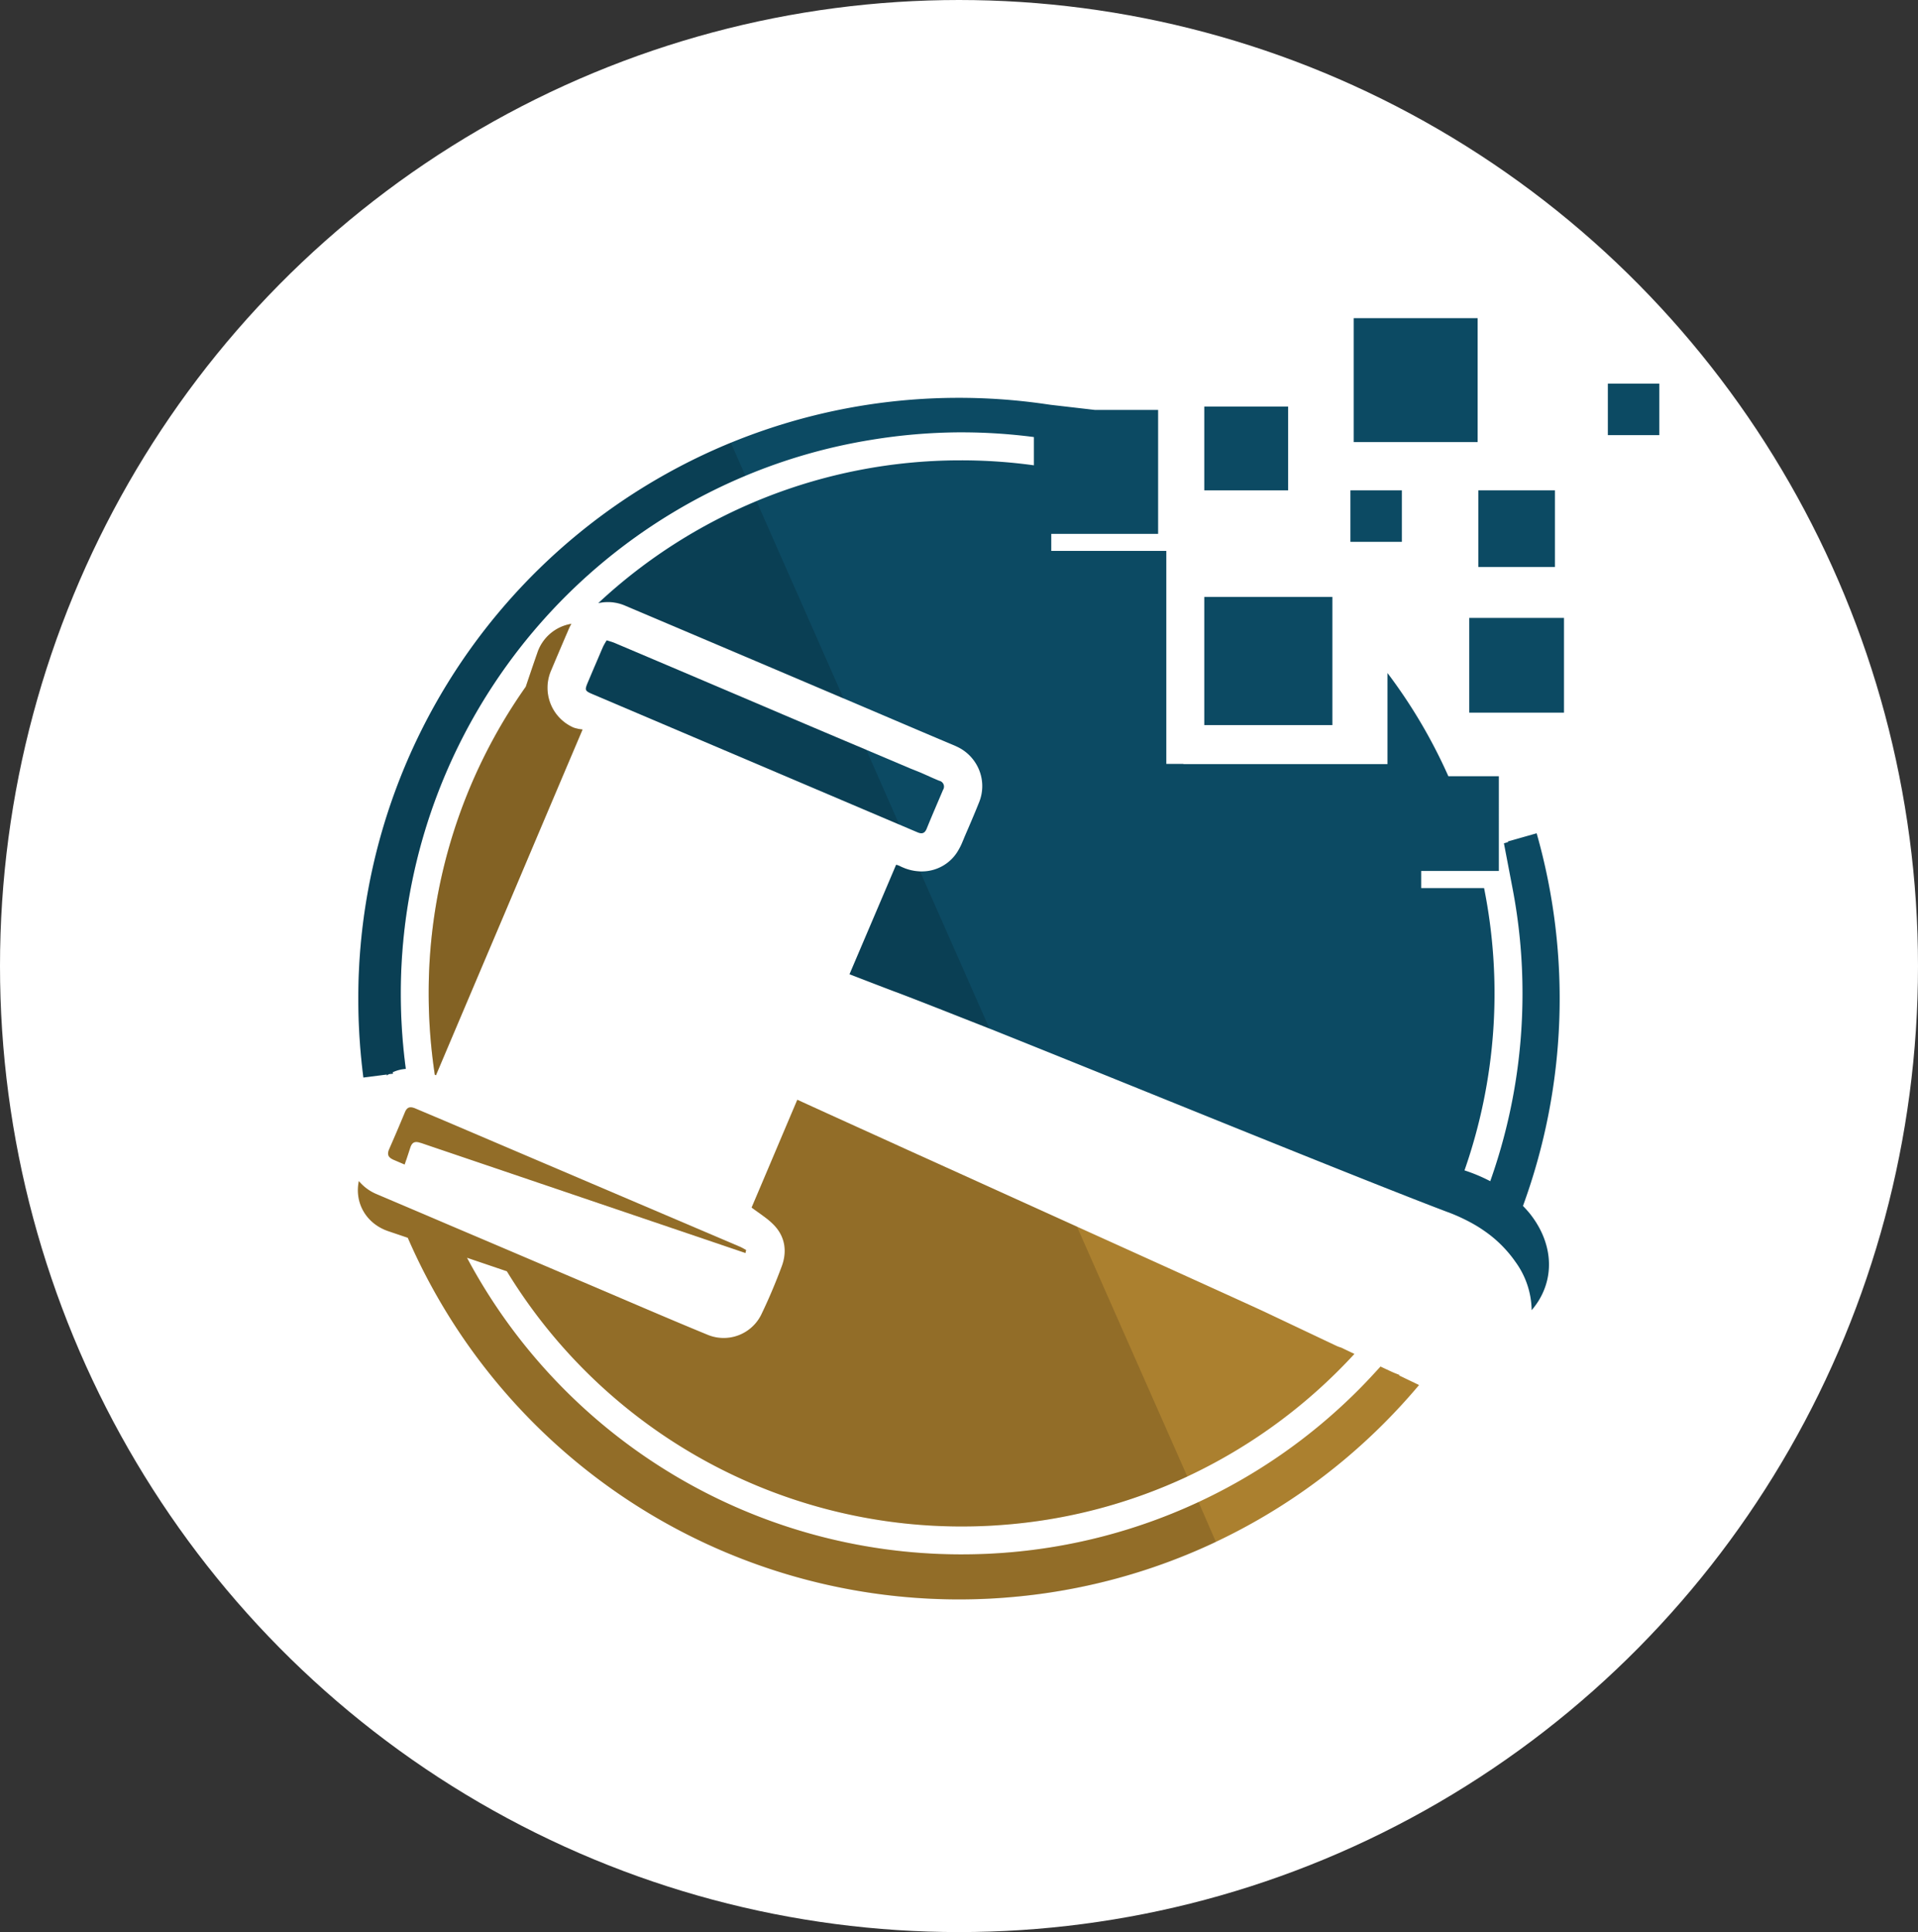 <svg xmlns="http://www.w3.org/2000/svg" viewBox="0 0 640.66 645.3"><rect x="0" y="0" width="640.66" height="645.3" fill="#333333" stroke="none"/><defs><style>.cls-1{fill:#fff;}.cls-2{fill:#0c4a63;}.cls-3{fill:#ab802f;}.cls-4{opacity:0.1;}.cls-5{opacity:0.15;}</style></defs><g id="Ebene_2" data-name="Ebene 2"><g id="Ebene_2-2" data-name="Ebene 2"><ellipse class="cls-1" cx="320.33" cy="322.65" rx="320.33" ry="322.65"/></g><g id="Layer_1" data-name="Layer 1"><path class="cls-2" d="M315,263.81c-1.83,4.32-3.7,8.6-5.48,13-.6,1.45-1.49,1.78-2.79,1.28a1.17,1.17,0,0,1-.24-.09l-3.29-1.4-2.77-1.18-9.95-4.23-92-39.12c-3.28-1.38-3.29-1.39-1.9-4.67l1.95-4.6c1-2.28,1.94-4.56,2.92-6.81a20.17,20.17,0,0,1,1.22-2.12c1,.33,1.83.54,2.62.87q28.32,12,56.64,24.08,13.69,5.83,27.44,11.62l14.76,6.25L307.4,258c2.12.91,4.19,1.9,6.33,2.77A2,2,0,0,1,315,263.81Z"/><path class="cls-3" d="M249.23,417.5c-.1.34-.16.67-.22,1q-48.81-16.55-97.62-33.11c-3.61-1.22-7.19-2.43-10.78-3.66l-.09,0c-1.78-.62-2.83-.37-3.46,1.53-.51,1.56-1,3.13-1.55,4.69l-.21-.69a5.45,5.45,0,0,0,.2.69c-.11.33-.22.69-.35,1l-3.53-1.51c-1.86-.78-2.45-1.74-1.62-3.64.9-2.07,1.81-4.14,2.69-6.21s1.72-4.05,2.56-6.09c.59-1.43,1.36-1.83,2.49-1.6v0a5.69,5.69,0,0,1,1.08.36l9.48,4q49.23,21,98.51,42C247.6,416.55,248.35,417,249.23,417.5Z"/><path class="cls-3" d="M194.6,243.64c-9,21.17-17.85,42.08-26.67,62.91q-11.19,26.34-22.3,52.57l-.39-.15a181.17,181.17,0,0,1-2.05-27.14,177.29,177.29,0,0,1,32.43-102.47c1.26-3.75,2.53-7.51,3.84-11.25a14.42,14.42,0,0,1,11.4-9.76,15.22,15.22,0,0,0-.87,1.71c-.4.94-.8,1.87-1.21,2.81-1.57,3.68-3.14,7.35-4.67,11a14.5,14.5,0,0,0,7.54,19.16A14.12,14.12,0,0,0,194.6,243.64Z"/><polygon class="cls-2" points="445.05 242.18 445.05 199.38 402.26 199.38 402.26 204.84 402.26 242.18 439.89 242.18 445.05 242.18"/><path class="cls-2" d="M510.74,405c7.52,9.24,8.81,20.36,3.16,29.49a27.45,27.45,0,0,1-2.29,3.11,28.1,28.1,0,0,0-5.41-16.15,39.82,39.82,0,0,0-3.45-4.3,41.14,41.14,0,0,0-5.11-4.7c-.91-.7-1.85-1.36-2.81-2s-1.83-1.16-2.78-1.7a61.66,61.66,0,0,0-8.3-3.86l-.17-.05c-29.88-11.31-104.79-42-153.08-61.31l-10.17-4-6.59-2.6c-.67-.25-1.33-.52-2-.78-4.58-1.8-8.66-3.37-12.12-4.69l-1-.36c-4.92-1.87-9.85-3.77-14.86-5.71,5.1-12,10.15-23.8,15.19-35.68l.39-.91c.43.16.74.23,1,.35.66.34,1.35.63,2,.89a16.1,16.1,0,0,0,4.95,1c.31,0,.62,0,.93,0a14,14,0,0,0,12.07-7.39,17.24,17.24,0,0,0,.9-1.77c.34-.8.69-1.6,1-2.4,1.65-3.8,3.29-7.6,4.82-11.44a14.37,14.37,0,0,0-.47-12,14.62,14.62,0,0,0-6.29-6.36c-.41-.21-.84-.41-1.27-.61-5.57-2.34-11.14-4.71-16.68-7.07q-10.2-4.35-20.39-8.69l-.17-.07q-36.48-15.52-73-31a14.47,14.47,0,0,0-8.91-.8,177.29,177.29,0,0,1,120.39-47.69h.89a177.06,177.06,0,0,1,24.08,1.64l.15,0v-9.42a188.19,188.19,0,0,0-24.23-1.57h-.89A188,188,0,0,0,291,146.91a185.26,185.26,0,0,0-42,12A187.53,187.53,0,0,0,133.87,331.83,191.22,191.22,0,0,0,135.55,357a12.57,12.57,0,0,0-4.33,1.1,10.46,10.46,0,0,0-1.37.71l-.71.08-7.76,1a206.38,206.38,0,0,1-1.7-26.34A200.56,200.56,0,0,1,289.56,135.22a201.82,201.82,0,0,1,59.54-.28l1.88.27,14.8,1.71h21.06v41.39H351.15V184h38.43v71.14h5.7v.07h68.17V224.78a175.23,175.23,0,0,1,20.34,34.48h16.86V290.9H474.72v5.71h21a179.14,179.14,0,0,1-6.54,94.29,55.92,55.92,0,0,1,8.6,3.61,187,187,0,0,0,10.77-62.68,185,185,0,0,0-3.34-35.22l-2.86-14.95,1.38-.41a1.29,1.29,0,0,0-.05-.21l2.67-.76,1.72-.49,5.21-1.48a201.85,201.85,0,0,1-4.57,124.46C509.41,403.49,510.09,404.25,510.74,405Z"/><path class="cls-2" d="M131.28,358.58l-1.43.19a10.46,10.46,0,0,1,1.37-.71A4.35,4.35,0,0,0,131.28,358.58Z"/><path class="cls-3" d="M474,462.59q-5.61,6.68-11.75,12.82A200,200,0,0,1,337.3,533.46c-5.59.49-11.27.72-17,.72A200.64,200.64,0,0,1,136.21,413.41l-6.5-2.2c-7.35-2.49-11.37-9.41-9.85-16.75a15.47,15.47,0,0,0,6,4.4l16,6.8,8.83,3.77L163.8,415l30.51,13c14,5.94,27.92,12,42,17.79a14,14,0,0,0,18.14-7.07c2.48-5.17,4.7-10.46,6.69-15.82,1.8-4.87,1.14-9.73-2.48-13.59a22.49,22.49,0,0,0-3-2.64c-.24-.2-.48-.36-.7-.52-1.31-1-2.65-1.87-3.91-2.84,5-11.73,10.09-23.81,15.27-36,1,.46,7,3.2,16.16,7.36,5.74,2.61,12.73,5.77,20.47,9.3l17.44,7.89,39.35,17.83c32,14.47,60.35,27.34,62.61,28.42q12.07,5.72,24.15,11.44a11.89,11.89,0,0,0,1.47.53l4.44,2.12a178.89,178.89,0,0,1-55.82,40.95,176.77,176.77,0,0,1-62.12,16.19q-6.54.5-13.19.49h-.89a177.74,177.74,0,0,1-151.08-85.23l-13.32-4.52a187,187,0,0,0,164.4,99.07h.89c4.8,0,9.58-.18,14.29-.54A186.81,186.81,0,0,0,453.67,464.3c2.57-2.56,5-5.2,7.45-7.89l2.79,1.31.8.37c.9.41,1.82.77,2.75,1.12,0,.06-.1.11-.14.17Z"/><path class="cls-2" d="M129.85,358.77l-.68.41a1.69,1.69,0,0,1,0-.33Z"/><path class="cls-4" d="M194.6,243.64c-9,21.17-17.85,42.08-26.67,62.91q-11.19,26.34-22.3,52.57l-.39-.15a181.17,181.17,0,0,1-2.05-27.14,177.29,177.29,0,0,1,32.43-102.47c1.26-3.75,2.53-7.51,3.84-11.25a14.42,14.42,0,0,1,11.4-9.76,15.22,15.22,0,0,0-.87,1.71c-.4.94-.8,1.87-1.21,2.81-1.57,3.68-3.14,7.35-4.67,11a14.5,14.5,0,0,0,7.54,19.16A14.12,14.12,0,0,0,194.6,243.64Z"/><path class="cls-5" d="M184.11,223.89a14.5,14.5,0,0,0,7.54,19.16,14.12,14.12,0,0,0,2.95.59c-9,21.17-17.85,42.08-26.67,62.91q-11.19,26.34-22.3,52.57l-.39-.15a181.17,181.17,0,0,1-2.05-27.14,177.29,177.29,0,0,1,32.43-102.47c1.26-3.75,2.53-7.51,3.84-11.25a14.42,14.42,0,0,1,11.4-9.76,15.22,15.22,0,0,0-.87,1.71c-.4.94-.8,1.87-1.21,2.81C187.21,216.55,185.64,220.22,184.11,223.89Z"/><path class="cls-5" d="M121.38,359.88a206.38,206.38,0,0,1-1.7-26.34A200.82,200.82,0,0,1,244.11,147.87l4.88,11A187.53,187.53,0,0,0,133.87,331.83,191.22,191.22,0,0,0,135.55,357a12.57,12.57,0,0,0-4.33,1.1,4.35,4.35,0,0,0,.06.52l-1.43.19-.68.41a1.69,1.69,0,0,1,0-.33Z"/><path class="cls-5" d="M135.51,387.91l-.21-.69a5.45,5.45,0,0,0,.2.69c-.11.33-.22.69-.35,1l-3.53-1.51c-1.86-.78-2.45-1.74-1.62-3.64.9-2.07,1.81-4.14,2.69-6.21s1.72-4.05,2.56-6.09c.59-1.43,1.36-1.83,2.49-1.6v0a5.69,5.69,0,0,1,1.08.36l9.48,4q49.23,21,98.51,42c.79.33,1.54.8,2.42,1.28-.1.34-.16.67-.22,1q-48.81-16.55-97.62-33.11c-3.61-1.22-7.19-2.43-10.78-3.66l-.09,0c-1.78-.62-2.83-.37-3.46,1.53C136.55,384.78,136,386.35,135.51,387.91Z"/><path class="cls-5" d="M199.94,201.51a177.73,177.73,0,0,1,52.81-34l29.07,65.85q-36.48-15.52-73-31A14.47,14.47,0,0,0,199.94,201.51Z"/><path class="cls-5" d="M261.93,238.78q13.69,5.83,27.44,11.62l11,25-9.95-4.23-92-39.12c-3.28-1.38-3.29-1.39-1.9-4.67l1.95-4.6c1-2.28,1.94-4.56,2.92-6.81a20.17,20.17,0,0,1,1.22-2.12c1,.33,1.83.54,2.62.87Q233.61,226.73,261.93,238.78Z"/><path class="cls-5" d="M300.39,289.17c.66.34,1.35.63,2,.89a16.1,16.1,0,0,0,4.95,1l23.17,52.49-10.17-4-6.59-2.6c-.67-.25-1.33-.52-2-.78-4.58-1.8-8.66-3.37-12.12-4.69l-1-.36c-4.92-1.87-9.85-3.77-14.86-5.71,5.1-12,10.15-23.8,15.19-35.68l.39-.91C299.81,289,300.12,289.05,300.39,289.17Z"/><path class="cls-5" d="M406.14,515a199.06,199.06,0,0,1-68.84,18.51c-5.59.49-11.27.72-17,.72A200.64,200.64,0,0,1,136.21,413.41l-6.5-2.2c-7.35-2.49-11.37-9.41-9.85-16.75a15.47,15.47,0,0,0,6,4.4l16,6.8,8.83,3.77L163.8,415l30.51,13c14,5.94,27.92,12,42,17.79a14,14,0,0,0,18.14-7.07c2.48-5.17,4.7-10.46,6.69-15.82,1.8-4.87,1.14-9.73-2.48-13.59a22.49,22.49,0,0,0-3-2.64c-.24-.2-.48-.36-.7-.52-1.31-1-2.65-1.87-3.91-2.84,5-11.73,10.09-23.81,15.27-36,1,.46,7,3.2,16.16,7.36,5.74,2.61,12.73,5.77,20.47,9.3l17.44,7.89,39.35,17.83,36.85,83.46a176.77,176.77,0,0,1-62.12,16.19q-6.54.5-13.19.49h-.89a177.74,177.74,0,0,1-151.08-85.23l-13.32-4.52a187,187,0,0,0,164.4,99.07h.89c4.8,0,9.58-.18,14.29-.54a186,186,0,0,0,64.78-16.93Z"/><rect class="cls-2" x="402.26" y="135.78" width="28" height="28"/><rect class="cls-2" x="452.17" y="106.26" width="41.39" height="41.39"/><rect class="cls-2" x="490.77" y="206.38" width="31.64" height="31.64"/><rect class="cls-2" x="537.06" y="128.14" width="17.19" height="17.19"/><rect class="cls-2" x="451.07" y="163.78" width="17.19" height="17.19"/><rect class="cls-2" x="493.8" y="163.78" width="25.58" height="25.58"/></g></g></svg>
